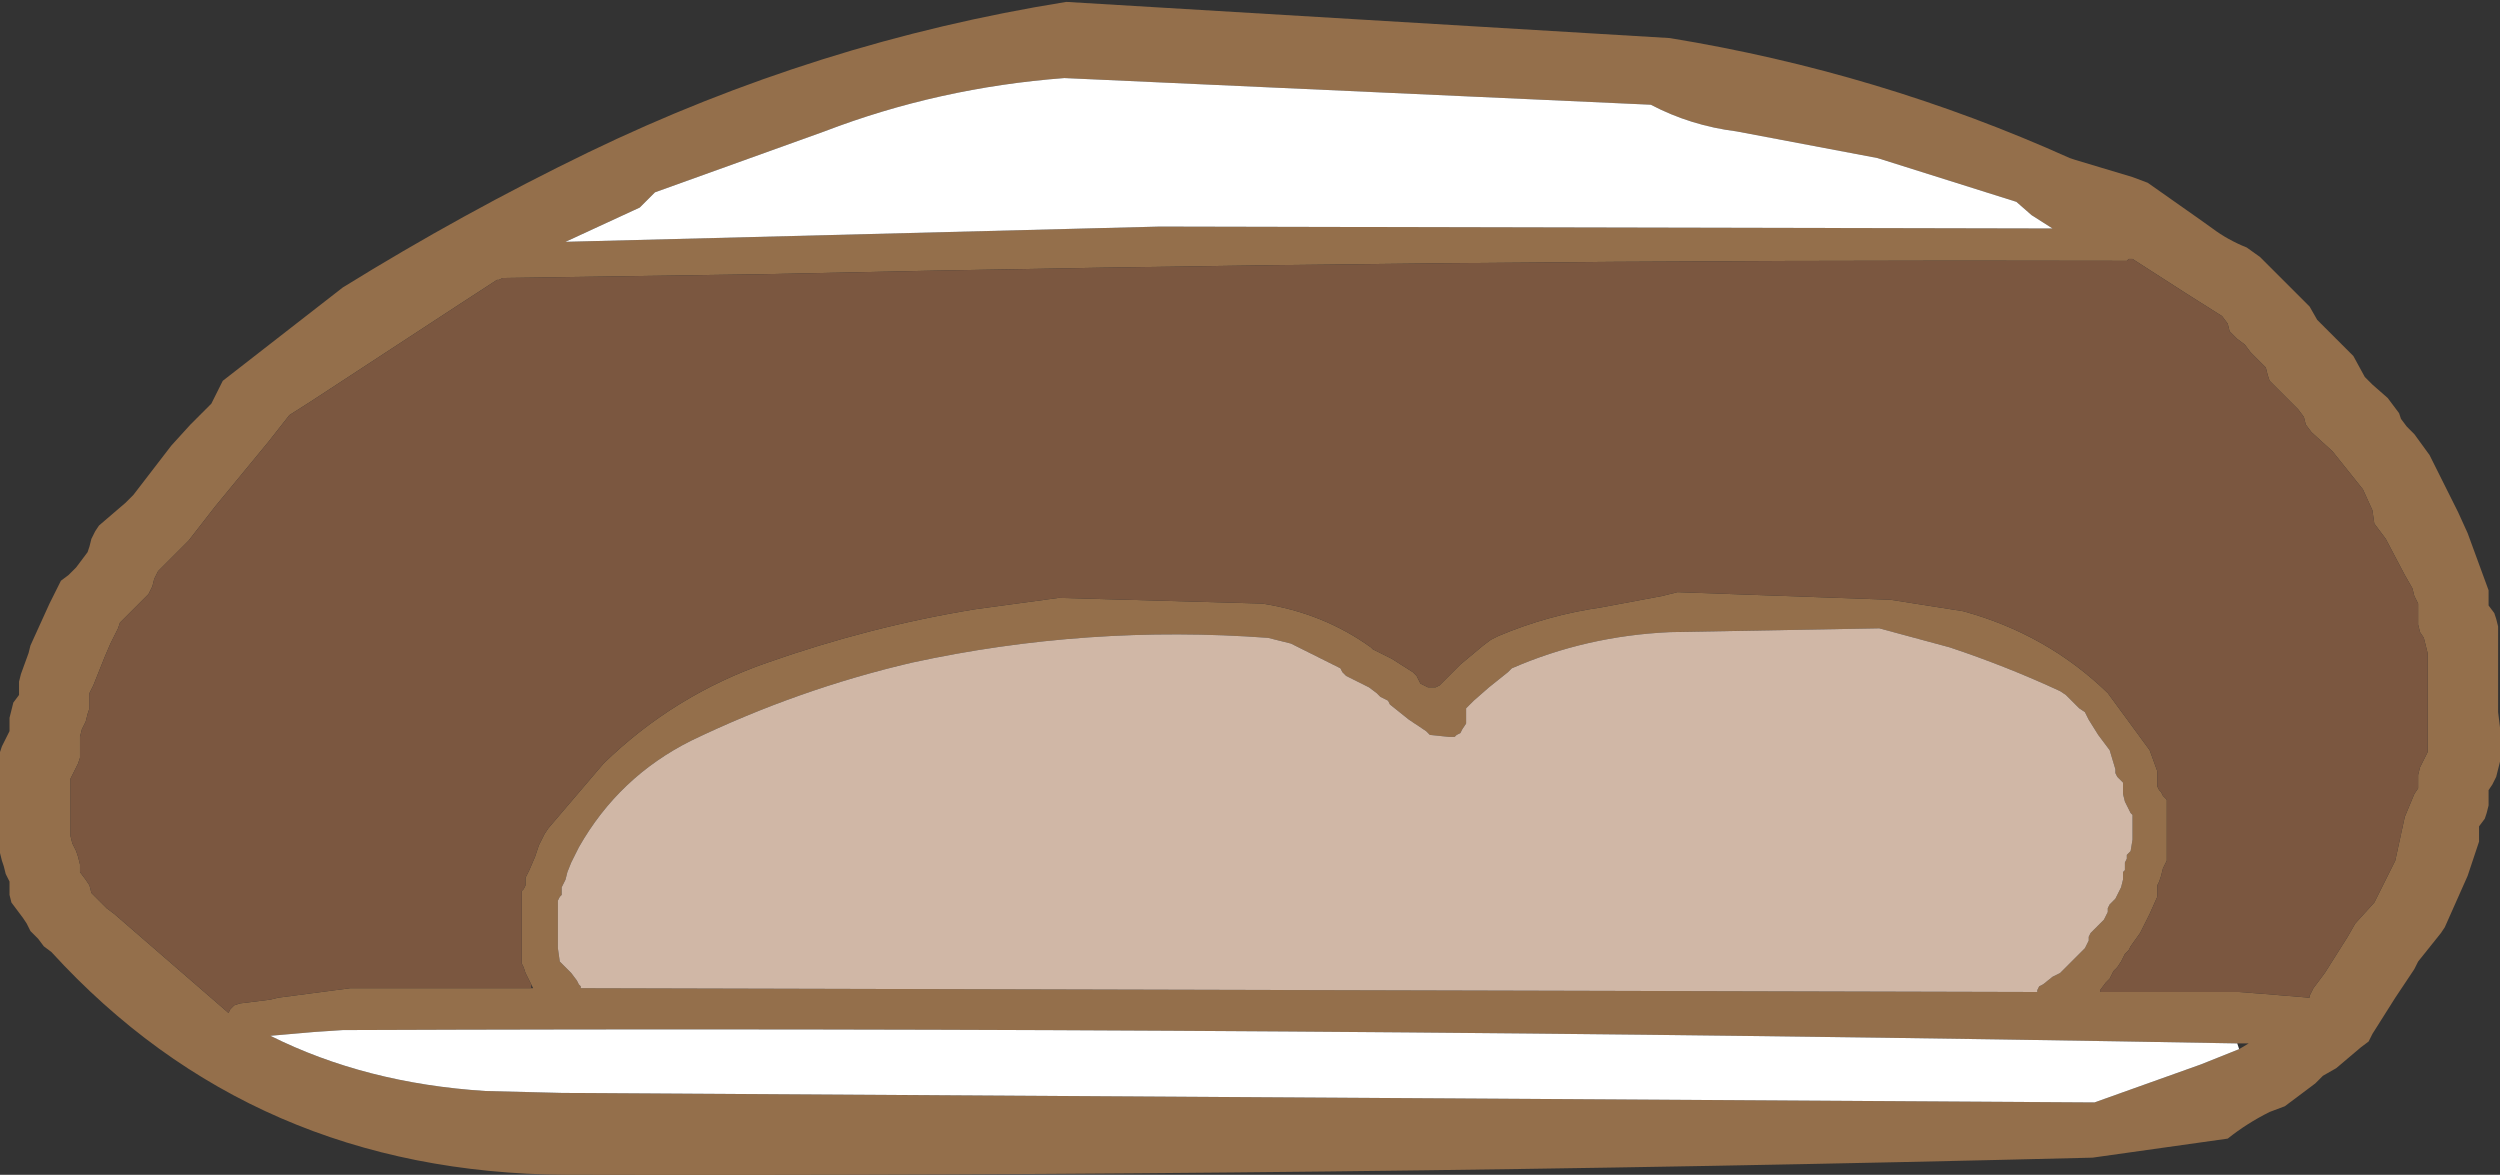 <?xml version="1.0" encoding="UTF-8" standalone="no"?>
<svg xmlns:xlink="http://www.w3.org/1999/xlink" height="30.85px" width="65.65px" xmlns="http://www.w3.org/2000/svg">
  <rect width="100%" height="100%" fill="#333333" stroke="none"/>
  <g transform="matrix(1.0, 0.0, 0.0, 1.0, 32.8, 15.4)">
    <path d="M32.55 0.3 L32.55 0.5 32.7 0.7 32.75 0.85 32.8 1.05 32.8 1.25 32.8 1.8 32.8 2.0 32.8 3.3 32.85 3.7 32.85 4.6 32.8 4.8 32.75 5.0 32.65 5.2 32.55 5.35 32.55 5.55 32.55 5.75 32.5 5.95 32.45 6.1 32.3 6.3 32.3 6.5 32.3 6.7 32.25 6.85 32.05 7.45 32.0 7.6 31.4 8.95 31.3 9.1 30.7 9.85 30.6 10.05 30.2 10.65 30.1 10.8 29.5 11.75 29.4 11.95 29.2 12.1 28.55 12.65 28.2 12.85 28.0 13.05 27.2 13.65 26.8 13.8 Q26.2 14.1 25.7 14.5 L22.15 15.0 Q2.1 15.5 -17.95 15.45 -26.15 15.4 -31.45 9.6 L-31.65 9.45 -31.8 9.25 -32.0 9.05 -32.1 8.85 -32.2 8.7 -32.5 8.3 -32.55 8.1 -32.55 7.95 -32.55 7.75 -32.65 7.55 -32.7 7.35 -32.75 7.2 -32.8 7.0 -32.8 6.8 -32.8 6.25 -32.8 6.05 -32.8 5.1 -32.8 4.75 -32.8 4.55 -32.8 4.35 -32.75 4.2 -32.65 4.0 -32.55 3.8 -32.55 3.6 -32.55 3.45 -32.5 3.25 -32.45 3.05 -32.3 2.85 -32.3 2.7 -32.3 2.5 -32.25 2.3 -32.05 1.75 -32.0 1.55 -31.5 0.45 -31.4 0.25 -31.3 0.05 -31.2 -0.15 -31.0 -0.3 -30.8 -0.5 -30.65 -0.7 -30.5 -0.9 -30.45 -1.05 -30.4 -1.25 -30.3 -1.45 -30.2 -1.6 -29.5 -2.2 -29.3 -2.4 -28.3 -3.7 -27.8 -4.25 -27.25 -4.8 -27.15 -5.0 -27.05 -5.2 -26.95 -5.4 -23.8 -7.85 Q-20.65 -9.8 -17.35 -11.4 -11.35 -14.3 -4.8 -15.35 L11.05 -14.4 Q16.55 -13.5 21.55 -11.25 L21.7 -11.2 23.2 -10.75 23.6 -10.6 24.95 -9.65 25.3 -9.4 Q25.7 -9.1 26.2 -8.9 L26.55 -8.65 27.85 -7.35 28.05 -7.0 28.25 -6.8 28.8 -6.25 29.0 -6.05 29.3 -5.5 29.5 -5.3 29.9 -4.95 30.05 -4.75 30.2 -4.55 30.25 -4.4 30.4 -4.2 30.6 -4.0 31.0 -3.45 31.2 -3.05 31.75 -1.95 32.0 -1.4 32.55 0.1 32.55 0.3 M22.35 10.65 L26.0 10.65 26.65 10.7 27.85 10.8 27.85 10.75 27.95 10.55 28.25 10.15 28.85 9.2 29.05 8.85 29.55 8.3 30.1 7.2 30.35 6.05 30.6 5.45 30.7 5.3 30.7 5.1 30.7 4.95 30.75 4.75 30.85 4.55 30.95 4.35 30.95 4.0 30.95 3.6 30.95 2.7 30.95 2.1 30.95 1.75 30.9 1.55 30.85 1.35 30.75 1.2 30.7 1.0 30.7 0.8 30.7 0.6 30.7 0.45 30.6 0.25 30.55 0.05 30.35 -0.3 29.85 -1.25 29.55 -1.65 29.5 -2.0 29.25 -2.55 28.45 -3.55 27.9 -4.05 27.75 -4.25 27.7 -4.45 27.55 -4.65 27.4 -4.8 27.2 -5.0 27.0 -5.2 26.8 -5.4 26.75 -5.55 26.7 -5.75 26.5 -5.95 26.3 -6.15 26.15 -6.35 25.95 -6.5 25.75 -6.7 25.7 -6.9 25.55 -7.1 24.6 -7.7 23.2 -8.6 23.1 -8.6 23.05 -8.55 Q5.1 -8.6 -12.75 -8.2 L-19.6 -8.1 -19.7 -8.05 -19.75 -8.05 -20.75 -7.4 -24.65 -4.85 -25.2 -4.5 -25.75 -3.8 -27.15 -2.1 -27.85 -1.2 -28.5 -0.55 -28.65 -0.4 -28.75 -0.2 -28.8 0.0 -28.9 0.2 -29.05 0.35 -29.25 0.55 -29.45 0.75 -29.65 0.95 -29.7 1.1 -29.8 1.3 -29.9 1.5 -30.05 1.85 -30.35 2.6 -30.45 2.8 -30.45 3.0 -30.45 3.2 -30.5 3.35 -30.55 3.55 -30.65 3.75 -30.7 3.95 -30.7 4.1 -30.7 4.3 -30.7 4.5 -30.75 4.65 -30.85 4.85 -30.95 5.05 -30.95 5.25 -30.95 5.45 -30.95 5.6 -30.95 5.8 -30.95 6.35 -30.95 6.55 -30.9 6.75 -30.8 6.95 -30.75 7.1 -30.7 7.3 -30.7 7.5 -30.55 7.7 -30.45 7.85 -30.4 8.05 -30.2 8.25 -30.0 8.45 -29.8 8.6 -26.8 11.2 -26.75 11.1 -26.65 11.0 -26.5 10.95 -25.7 10.85 -25.5 10.8 -23.6 10.55 -18.85 10.55 -18.8 10.55 -18.85 10.45 -19.0 10.15 -19.05 10.0 -19.1 9.9 -19.1 9.8 -19.1 9.35 -19.1 8.85 -19.1 8.5 -19.1 8.0 -19.05 7.95 -19.0 7.85 -19.0 7.75 -19.0 7.65 -18.95 7.55 -18.9 7.45 -18.75 7.1 -18.65 6.8 -18.5 6.5 -18.4 6.35 -16.95 4.65 Q-15.1 2.85 -12.65 2.0 -9.95 1.05 -7.2 0.6 L-5.0 0.3 0.35 0.45 Q1.95 0.7 3.2 1.6 L3.25 1.65 3.75 1.9 4.3 2.25 4.4 2.35 4.45 2.45 4.5 2.55 4.7 2.65 4.9 2.65 5.0 2.6 5.55 2.05 6.15 1.55 6.35 1.4 6.55 1.3 Q7.85 0.75 9.25 0.55 L10.85 0.25 11.25 0.15 16.85 0.35 18.75 0.65 Q20.95 1.25 22.55 2.8 L23.65 4.3 23.85 4.85 23.85 4.95 23.85 5.05 23.85 5.15 23.85 5.25 23.9 5.35 23.95 5.4 24.0 5.5 24.1 5.6 24.1 5.7 24.1 6.1 24.1 6.45 24.1 6.85 24.1 7.1 24.1 7.2 24.0 7.4 23.95 7.6 23.9 7.75 23.85 7.85 23.85 7.95 23.85 8.05 23.85 8.15 23.65 8.6 23.4 9.1 23.15 9.45 23.1 9.55 23.0 9.65 22.95 9.75 22.9 9.85 22.8 10.0 22.7 10.1 22.6 10.3 22.5 10.4 22.35 10.6 22.35 10.65 M12.8 -11.95 Q11.6 -12.1 10.55 -12.65 L-4.85 -13.35 Q-8.15 -13.1 -11.15 -11.95 L-15.6 -10.35 -15.8 -10.15 -16.0 -9.95 -17.95 -9.05 -2.35 -9.45 21.1 -9.4 20.55 -9.75 20.15 -10.1 16.5 -11.25 12.8 -11.95 M11.05 1.2 Q8.85 1.3 6.9 2.15 L6.8 2.25 6.3 2.65 5.9 3.0 5.7 3.2 5.7 3.3 5.7 3.4 5.7 3.5 5.7 3.6 5.6 3.75 5.55 3.85 5.45 3.9 5.4 3.95 5.25 3.95 4.75 3.9 4.65 3.8 4.2 3.5 3.7 3.1 3.65 3.0 3.45 2.9 3.35 2.8 3.15 2.65 2.65 2.4 2.55 2.35 2.45 2.25 2.4 2.15 2.2 2.05 1.4 1.65 1.1 1.5 0.9 1.45 0.5 1.35 Q-4.25 1.0 -8.85 2.0 -11.85 2.7 -14.65 4.05 -16.55 5.0 -17.6 6.85 L-17.65 6.95 -17.8 7.25 -17.9 7.5 -17.95 7.7 -18.05 7.9 -18.05 8.0 -18.05 8.1 -18.1 8.15 -18.15 8.25 -18.15 8.35 -18.15 8.75 -18.15 9.1 -18.15 9.5 -18.1 9.85 -18.0 9.95 -17.8 10.15 -17.65 10.35 -17.6 10.45 -17.55 10.5 -17.55 10.55 20.7 10.65 20.7 10.6 20.75 10.5 20.85 10.45 21.1 10.25 21.3 10.15 21.4 10.05 21.6 9.85 21.8 9.65 21.95 9.5 22.0 9.4 22.05 9.3 22.05 9.2 22.1 9.1 22.2 9.0 22.3 8.9 22.35 8.85 22.45 8.75 22.5 8.65 22.55 8.55 22.55 8.45 22.6 8.35 22.7 8.25 22.75 8.2 22.8 8.1 22.9 7.9 22.95 7.7 22.95 7.5 23.0 7.45 23.0 7.35 23.0 7.25 23.05 7.15 23.05 7.05 23.15 6.95 23.2 6.65 23.2 6.4 23.2 6.2 23.2 6.0 23.15 5.95 23.05 5.75 23.0 5.65 22.95 5.45 22.95 5.35 22.95 5.25 22.95 5.15 22.9 5.1 22.8 5.0 22.75 4.9 22.75 4.8 22.6 4.3 22.3 3.9 22.05 3.5 21.95 3.3 21.8 3.2 21.6 3.0 21.5 2.9 21.45 2.85 21.3 2.75 Q19.9 2.1 18.4 1.6 L16.55 1.1 11.05 1.2 M26.0 12.15 L26.25 12.0 25.95 12.0 Q1.05 11.55 -23.8 11.65 L-24.55 11.7 -25.7 11.8 Q-23.2 13.05 -20.05 13.25 L-18.05 13.3 22.2 13.55 25.0 12.55 26.0 12.15" fill="#946f4b" fill-rule="evenodd" stroke="none"/>
    <path d="M-18.85 10.55 L-23.6 10.55 -25.5 10.8 -25.7 10.85 -26.5 10.95 -26.65 11.0 -26.75 11.1 -26.8 11.2 -29.8 8.6 -30.0 8.45 -30.2 8.25 -30.4 8.05 -30.45 7.85 -30.55 7.7 -30.7 7.5 -30.7 7.3 -30.75 7.1 -30.8 6.95 -30.9 6.75 -30.95 6.55 -30.95 6.35 -30.95 5.8 -30.95 5.6 -30.95 5.45 -30.95 5.25 -30.95 5.05 -30.85 4.85 -30.75 4.65 -30.7 4.5 -30.7 4.3 -30.7 4.1 -30.7 3.95 -30.65 3.75 -30.55 3.55 -30.5 3.35 -30.45 3.2 -30.45 3.0 -30.45 2.8 -30.35 2.6 -30.05 1.85 -29.9 1.5 -29.8 1.3 -29.7 1.1 -29.65 0.95 -29.45 0.75 -29.25 0.55 -29.05 0.35 -28.9 0.2 -28.8 0.0 -28.75 -0.2 -28.65 -0.4 -28.5 -0.55 -27.85 -1.2 -27.15 -2.1 -25.75 -3.8 -25.2 -4.5 -24.65 -4.85 -20.75 -7.4 -19.75 -8.05 -19.7 -8.05 -19.6 -8.1 -12.75 -8.2 Q5.1 -8.6 23.05 -8.55 L23.1 -8.6 23.2 -8.6 24.6 -7.7 25.55 -7.1 25.7 -6.9 25.75 -6.7 25.95 -6.5 26.15 -6.35 26.3 -6.15 26.5 -5.95 26.7 -5.75 26.75 -5.55 26.8 -5.4 27.0 -5.2 27.2 -5.0 27.4 -4.8 27.55 -4.65 27.7 -4.45 27.75 -4.25 27.9 -4.05 28.45 -3.55 29.25 -2.55 29.5 -2.0 29.55 -1.65 29.85 -1.25 30.35 -0.3 30.55 0.05 30.6 0.25 30.7 0.45 30.7 0.6 30.7 0.8 30.7 1.0 30.75 1.2 30.85 1.35 30.9 1.55 30.95 1.75 30.95 2.1 30.95 2.7 30.95 3.6 30.95 4.0 30.95 4.35 30.85 4.55 30.75 4.75 30.7 4.95 30.7 5.1 30.7 5.3 30.6 5.45 30.35 6.05 30.1 7.2 29.55 8.3 29.05 8.85 28.85 9.2 28.25 10.15 27.95 10.55 27.85 10.75 27.85 10.8 26.65 10.7 26.0 10.65 22.35 10.65 22.35 10.6 22.5 10.4 22.6 10.3 22.7 10.1 22.8 10.0 22.9 9.85 22.95 9.75 23.0 9.65 23.1 9.55 23.15 9.45 23.4 9.1 23.65 8.6 23.85 8.15 23.85 8.05 23.85 7.95 23.85 7.85 23.9 7.75 23.95 7.6 24.0 7.4 24.1 7.2 24.1 7.1 24.1 6.85 24.1 6.45 24.1 6.1 24.1 5.7 24.1 5.6 24.0 5.5 23.95 5.4 23.9 5.35 23.85 5.25 23.85 5.15 23.85 5.05 23.85 4.95 23.85 4.85 23.65 4.3 22.55 2.8 Q20.95 1.25 18.75 0.65 L16.85 0.35 11.25 0.15 10.85 0.25 9.25 0.55 Q7.85 0.75 6.55 1.3 L6.35 1.4 6.15 1.55 5.55 2.05 5.0 2.6 4.9 2.65 4.7 2.65 4.5 2.55 4.45 2.45 4.4 2.35 4.3 2.25 3.75 1.9 3.25 1.65 3.2 1.6 Q1.95 0.7 0.35 0.45 L-5.0 0.3 -7.2 0.6 Q-9.95 1.05 -12.65 2.0 -15.1 2.85 -16.95 4.65 L-18.4 6.35 -18.5 6.5 -18.65 6.8 -18.75 7.1 -18.9 7.45 -18.95 7.55 -19.0 7.65 -19.0 7.75 -19.0 7.85 -19.05 7.95 -19.1 8.0 -19.1 8.5 -19.1 8.85 -19.1 9.35 -19.1 9.8 -19.1 9.9 -19.05 10.0 -19.0 10.15 -18.85 10.45 -18.85 10.55" fill="#7b5740" fill-rule="evenodd" stroke="none"/>
    <path d="M12.8 -11.95 L16.5 -11.25 20.15 -10.1 20.55 -9.75 21.1 -9.4 -2.35 -9.45 -17.95 -9.05 -16.0 -9.95 -15.8 -10.15 -15.6 -10.35 -11.15 -11.95 Q-8.15 -13.1 -4.85 -13.35 L10.55 -12.65 Q11.6 -12.1 12.8 -11.95 M25.95 12.0 L26.0 12.15 25.0 12.55 22.2 13.55 -18.05 13.3 -20.05 13.25 Q-23.2 13.05 -25.7 11.8 L-24.55 11.7 -23.8 11.65 Q1.05 11.55 25.95 12.0" fill="#ffffff" fill-rule="evenodd" stroke="none"/>
    <path d="M11.05 1.2 L16.55 1.1 18.4 1.6 Q19.9 2.1 21.3 2.75 L21.45 2.85 21.5 2.9 21.6 3.0 21.8 3.2 21.95 3.3 22.05 3.5 22.3 3.9 22.6 4.3 22.75 4.8 22.75 4.9 22.8 5.0 22.9 5.1 22.95 5.15 22.95 5.25 22.95 5.35 22.95 5.45 23.0 5.65 23.05 5.75 23.15 5.95 23.2 6.0 23.2 6.2 23.2 6.4 23.2 6.65 23.15 6.95 23.05 7.05 23.05 7.15 23.0 7.25 23.0 7.35 23.0 7.45 22.95 7.5 22.95 7.7 22.9 7.9 22.8 8.1 22.75 8.2 22.7 8.25 22.6 8.35 22.55 8.45 22.55 8.55 22.5 8.65 22.45 8.75 22.35 8.85 22.3 8.9 22.2 9.0 22.1 9.1 22.05 9.2 22.05 9.3 22.0 9.4 21.95 9.5 21.8 9.65 21.6 9.85 21.4 10.05 21.3 10.15 21.1 10.25 20.85 10.45 20.75 10.5 20.7 10.6 20.7 10.65 -17.55 10.55 -17.55 10.5 -17.6 10.45 -17.65 10.35 -17.8 10.15 -18.0 9.95 -18.1 9.85 -18.15 9.5 -18.15 9.1 -18.15 8.75 -18.15 8.35 -18.15 8.25 -18.1 8.15 -18.05 8.1 -18.05 8.0 -18.05 7.9 -17.95 7.7 -17.9 7.5 -17.8 7.25 -17.65 6.95 -17.6 6.85 Q-16.55 5.0 -14.65 4.05 -11.85 2.7 -8.85 2.0 -4.25 1.0 0.5 1.35 L0.9 1.45 1.1 1.5 1.4 1.65 2.2 2.05 2.4 2.15 2.45 2.25 2.55 2.35 2.65 2.4 3.15 2.65 3.35 2.8 3.45 2.9 3.65 3.0 3.7 3.1 4.2 3.5 4.65 3.8 4.75 3.9 5.25 3.95 5.4 3.95 5.45 3.9 5.55 3.85 5.6 3.75 5.7 3.6 5.7 3.5 5.7 3.4 5.7 3.3 5.7 3.2 5.9 3.0 6.3 2.65 6.8 2.25 6.9 2.15 Q8.85 1.3 11.05 1.2" fill="#d0b7a6" fill-rule="evenodd" stroke="none"/>
  </g>
</svg>

